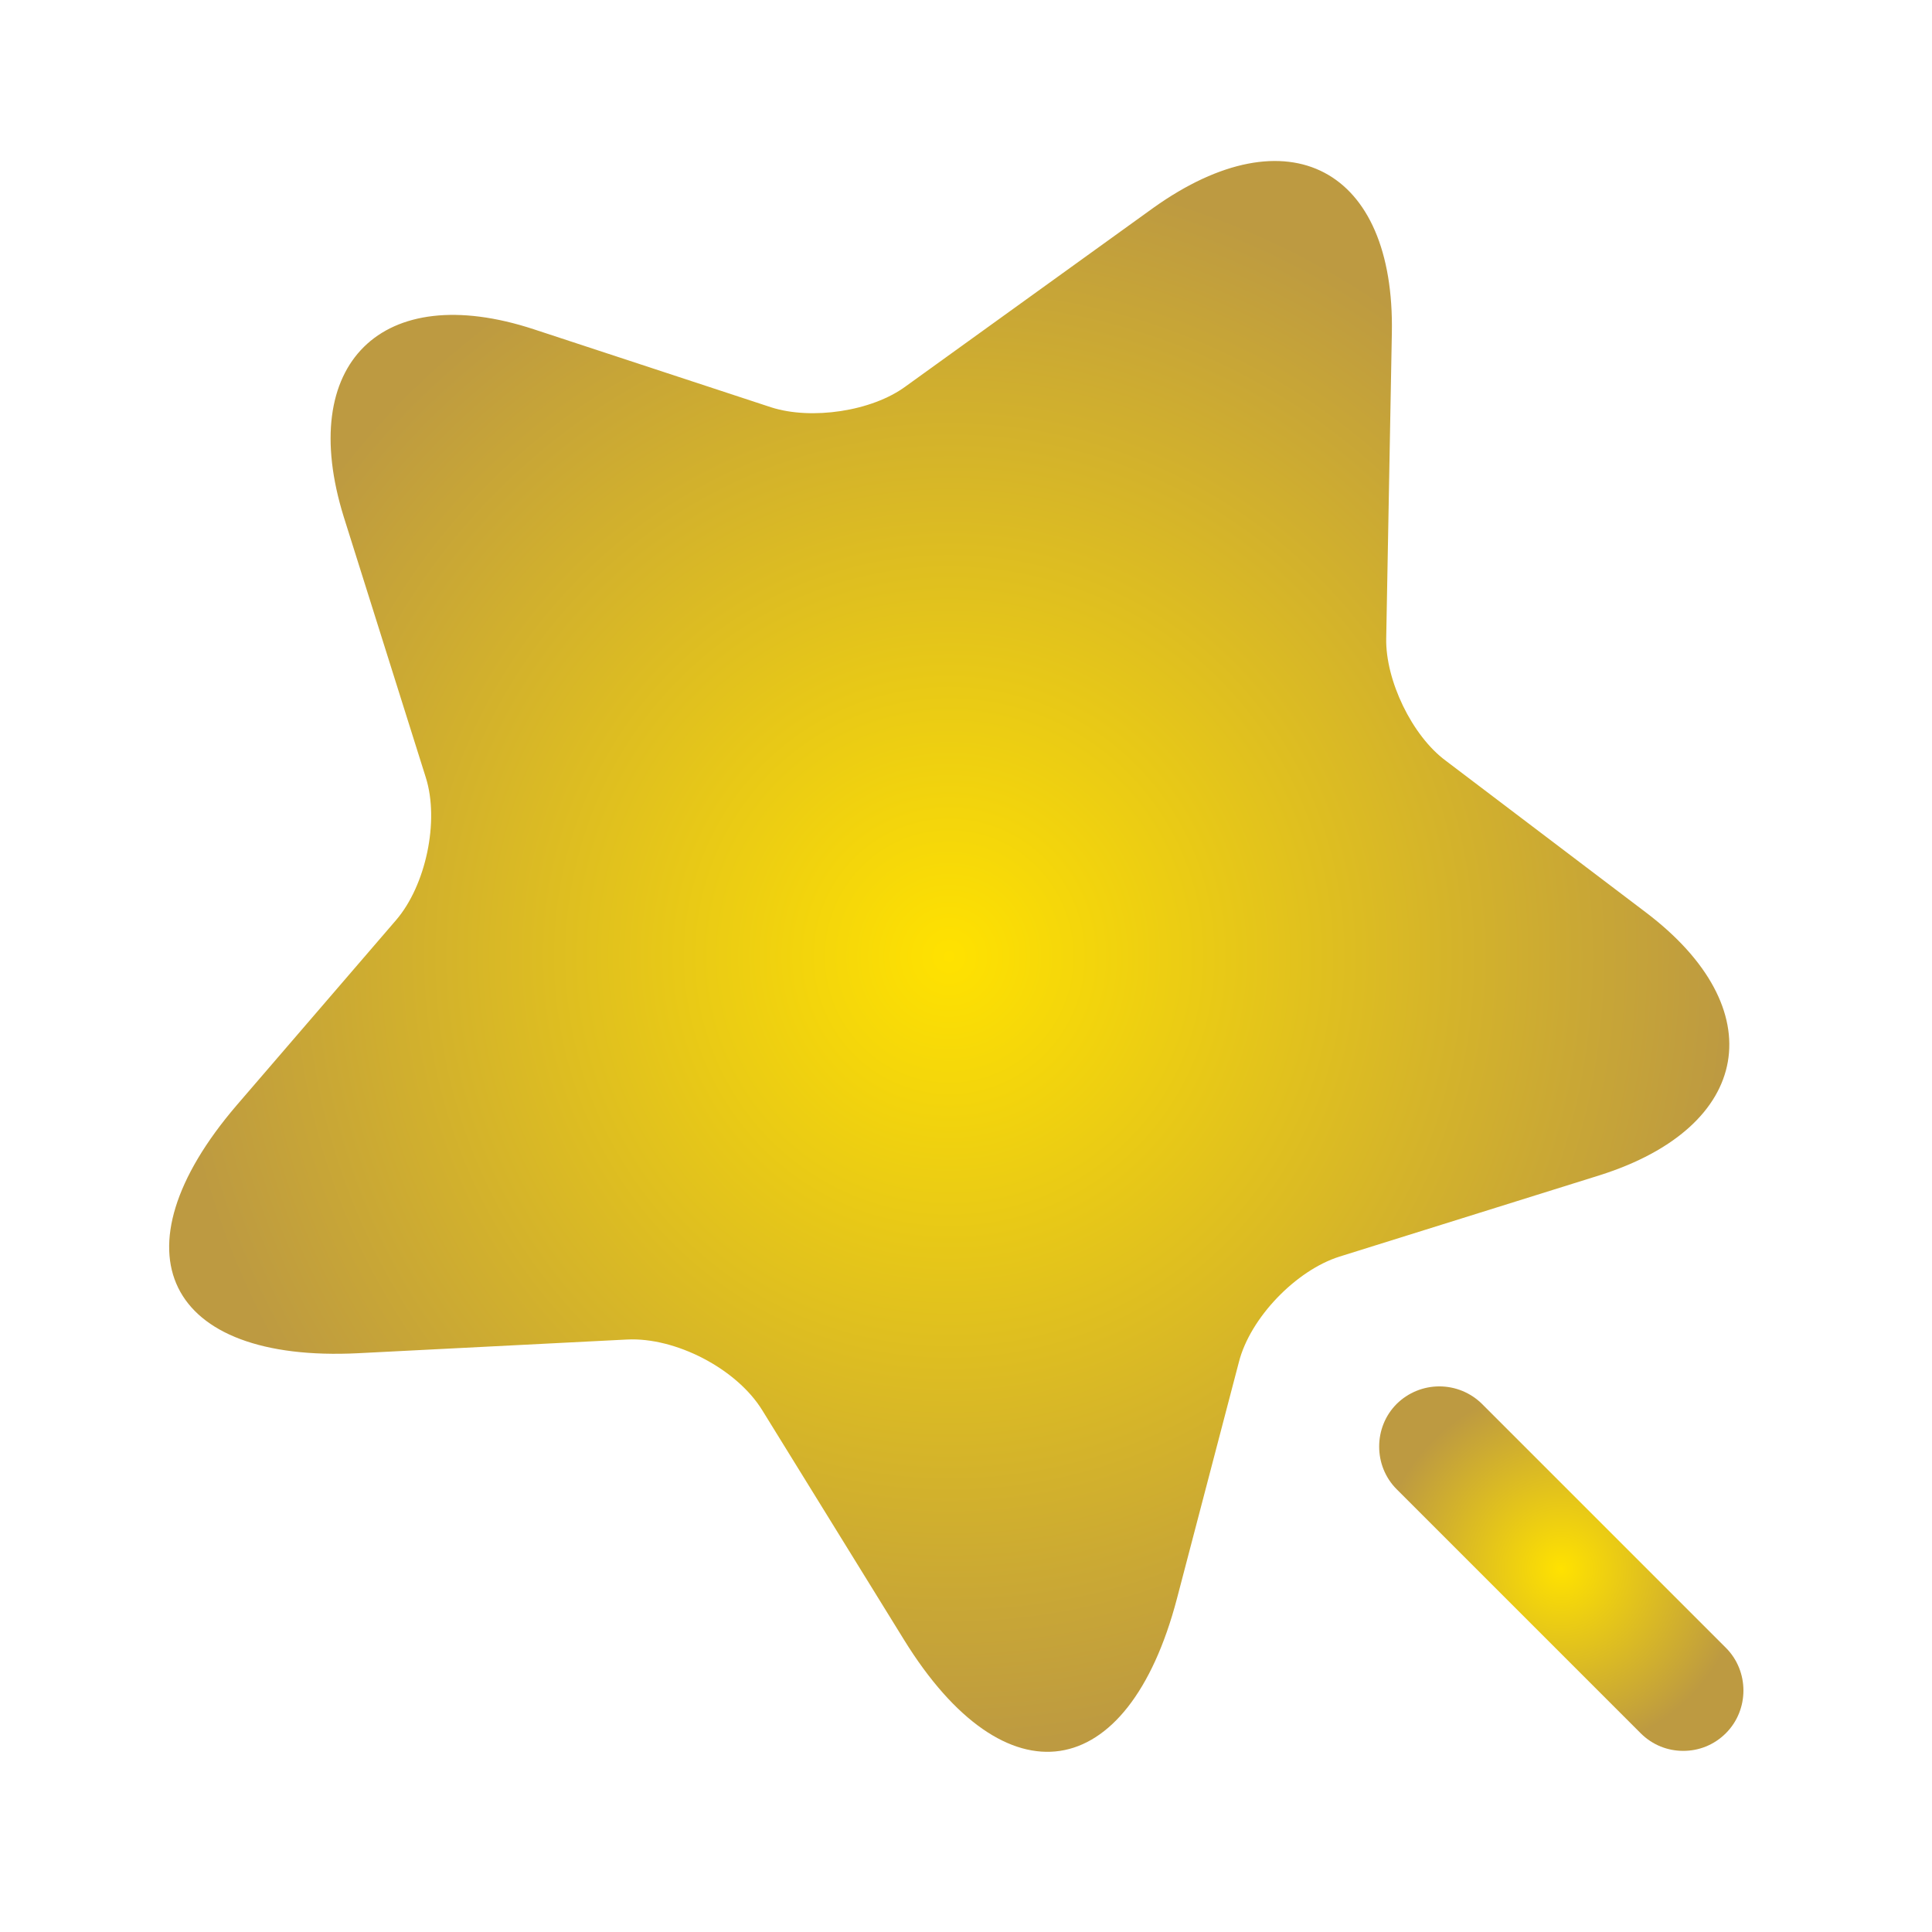 <svg width="120" height="120" viewBox="0 0 120 120" fill="none" xmlns="http://www.w3.org/2000/svg">
<path d="M86.45 20.7L86.1 39.65C86.05 42.25 87.7 45.7 89.8 47.25L102.2 56.65C110.15 62.65 108.85 70 99.35 73L83.2 78.05C80.5 78.9 77.65 81.85 76.95 84.6L73.1 99.3C70.05 110.9 62.45 112.05 56.15 101.85L47.35 87.6C45.75 85 41.95 83.05 38.95 83.2L22.25 84.05C10.3 84.65 6.9 77.75 14.7 68.65L24.6 57.15C26.45 55 27.3 51 26.45 48.3L21.35 32.1C18.4 22.6 23.7 17.35 33.15 20.45L47.9 25.3C50.4 26.1 54.15 25.55 56.25 24L71.65 12.9C80 6.95 86.65 10.45 86.45 20.7Z" fill="url(#paint0_radial_80_17)"/>
<path d="M107.2 102.35L92.05 87.2C91.344 86.502 90.392 86.111 89.4 86.111C88.408 86.111 87.456 86.502 86.75 87.2C85.3 88.65 85.3 91.05 86.75 92.5L101.9 107.65C102.65 108.4 103.6 108.75 104.55 108.75C105.5 108.75 106.45 108.4 107.2 107.65C108.65 106.2 108.65 103.8 107.2 102.35Z" fill="url(#paint1_radial_80_17)"/>
<defs>
<radialGradient id="paint0_radial_80_17" cx="0" cy="0" r="1" gradientUnits="userSpaceOnUse" gradientTransform="translate(58.959 59.404) rotate(90) scale(49.404 48.452)">
<stop stop-color="#FFE200"/>
<stop offset="1" stop-color="#BD9A41"/>
</radialGradient>
<radialGradient id="paint1_radial_80_17" cx="0" cy="0" r="1" gradientUnits="userSpaceOnUse" gradientTransform="translate(96.975 97.431) rotate(90) scale(11.319 11.312)">
<stop stop-color="#FFE200"/>
<stop offset="1" stop-color="#BD9A41"/>
</radialGradient>
</defs>
</svg>

